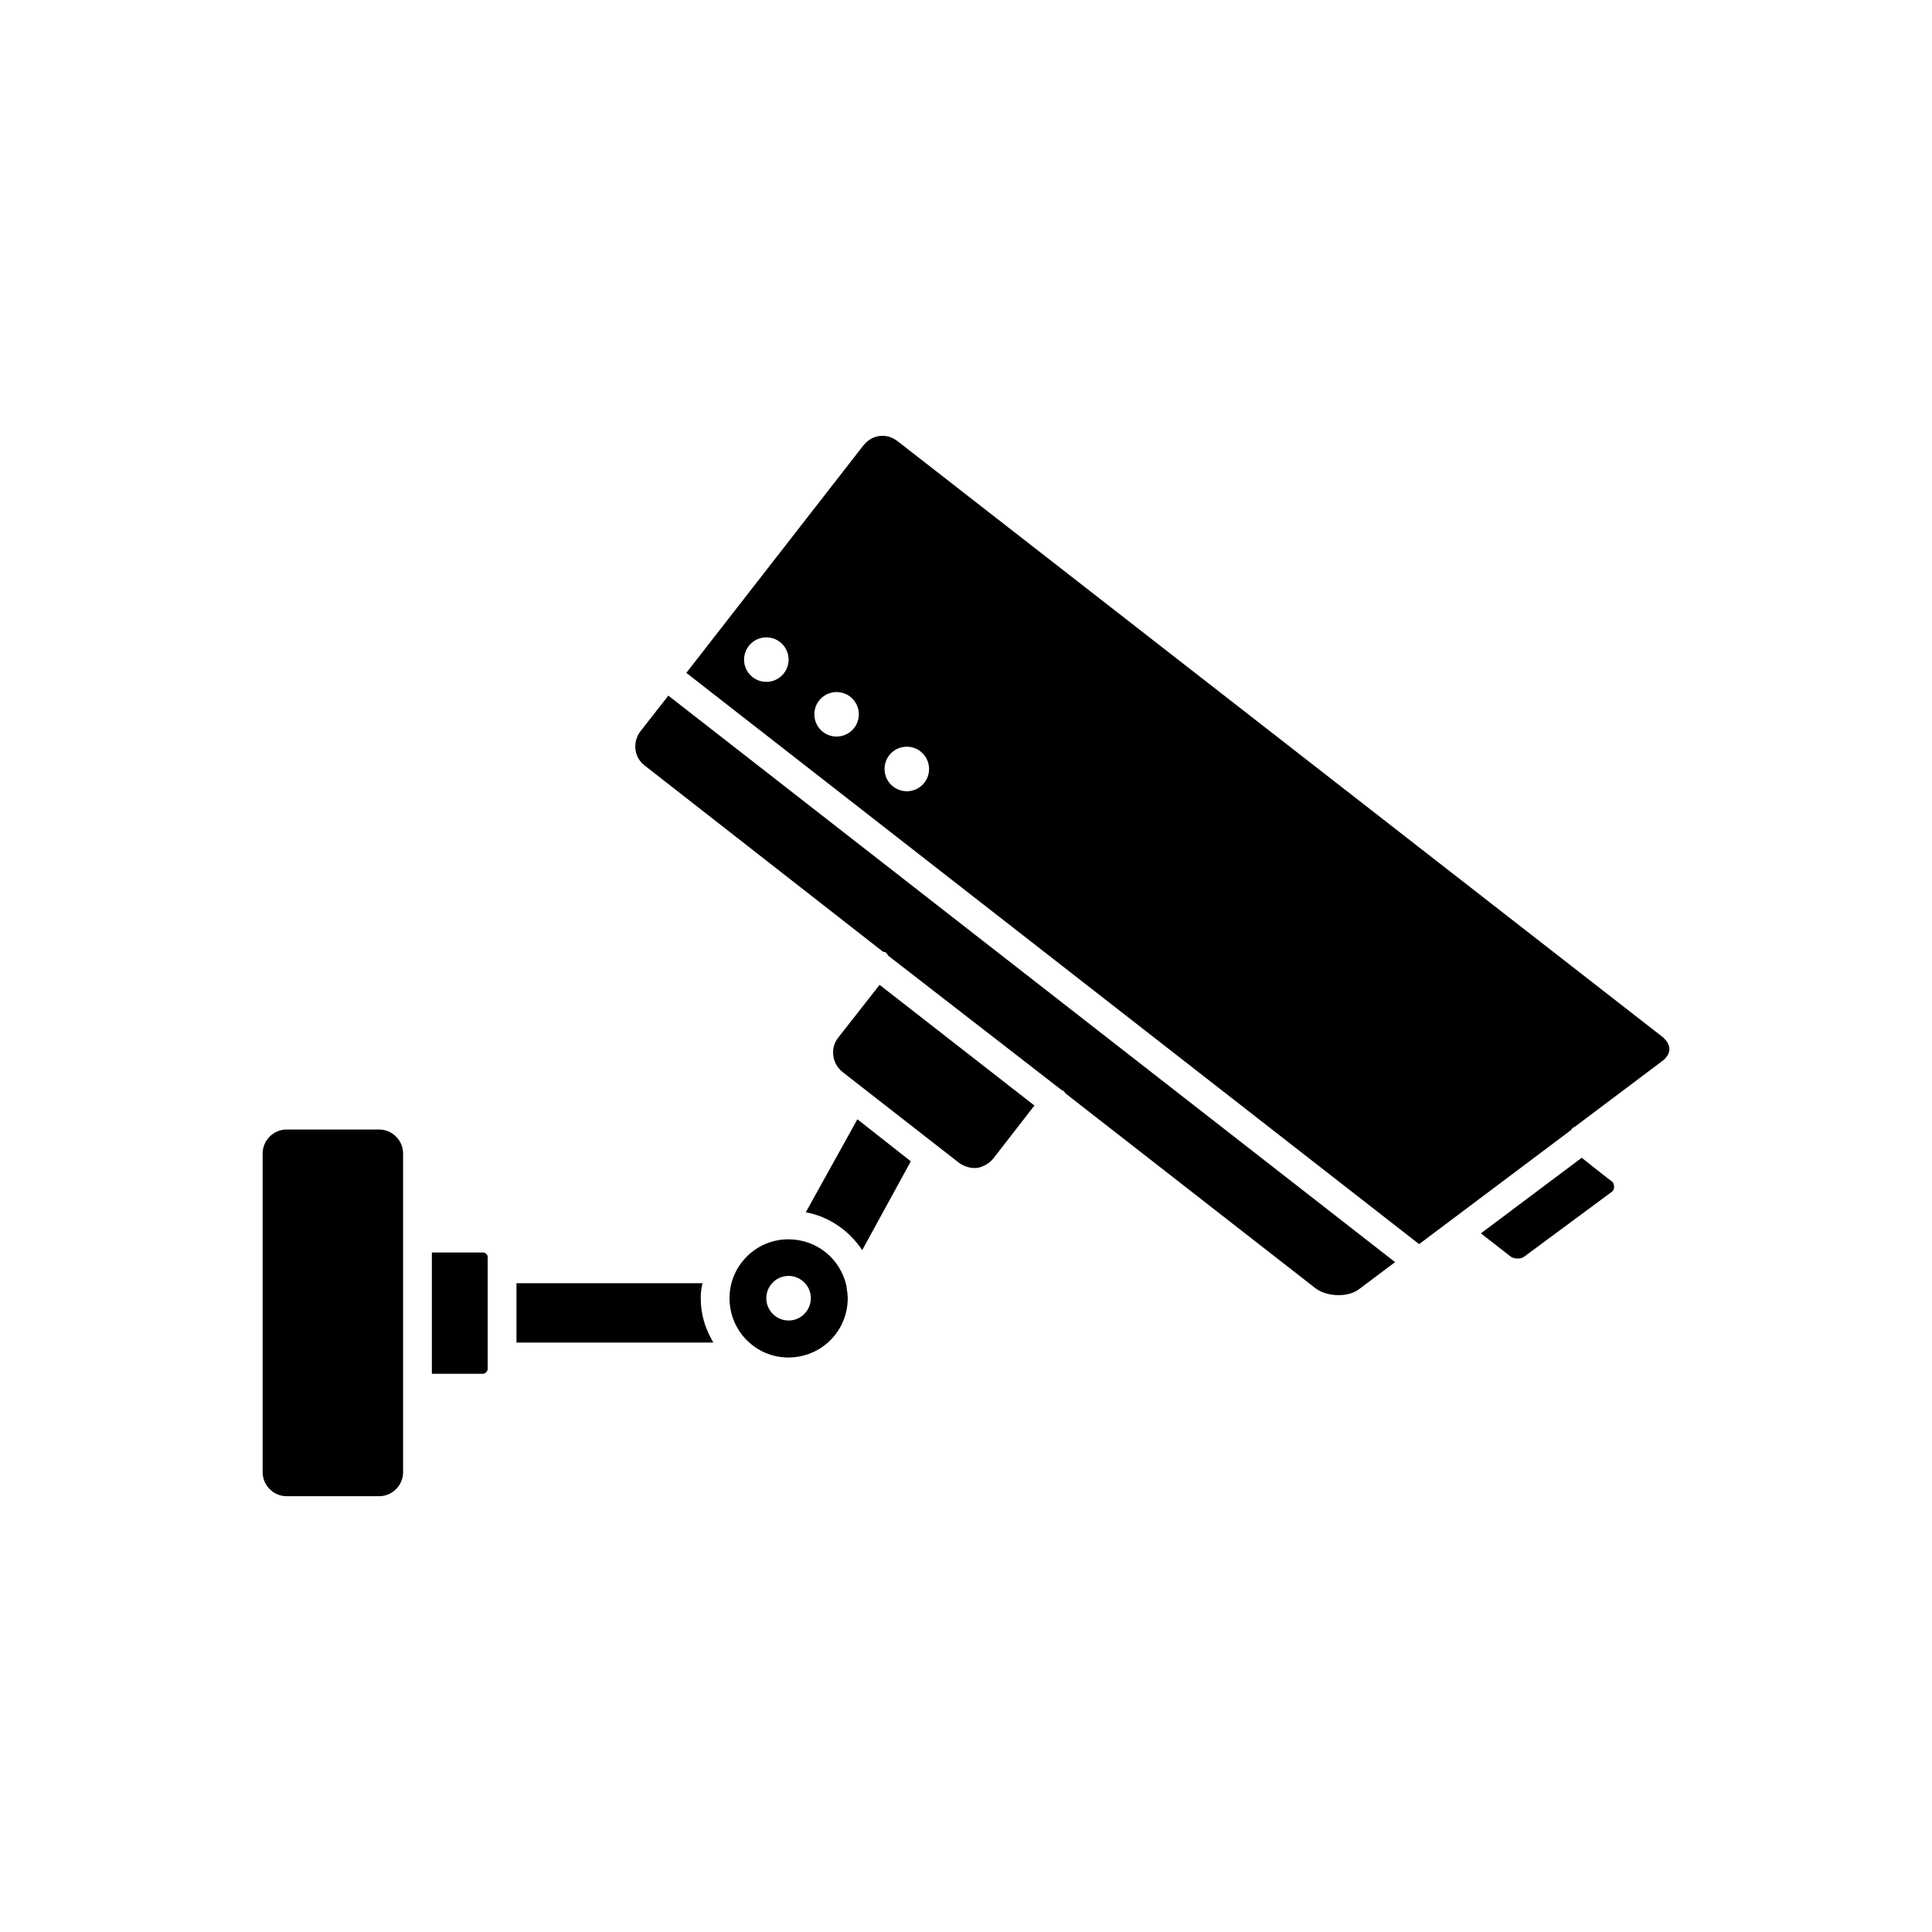 <?xml version="1.0" encoding="UTF-8"?>
<!-- The Best Svg Icon site in the world: iconSvg.co, Visit us! https://iconsvg.co -->
<svg fill="#000000" width="800px" height="800px" version="1.1" viewBox="144 144 512 512" xmlns="http://www.w3.org/2000/svg">
 <g>
  <path d="m357.54 465.27c6.203 1.125 11.609 4.938 14.949 10.035l12.887-23.547-14.16-11.141z"/>
  <path d="m563.17 450.82-26.719 20.035 7.949 6.195c0.957 0.629 2.707 0.629 3.496 0l23.215-17.18c0.484-0.316 0.637-0.785 0.637-1.27 0-0.641-0.152-1.102-0.473-1.438-0.156 0.004-8.105-6.344-8.105-6.344z"/>
  <path d="m381.87 260.92c-1.273-0.945-2.539-1.426-3.977-1.426-2.066 0-3.812 0.945-5.09 2.551l-46.918 60.27 194.19 151.39 40.238-30.207c0.316-0.473 0.637-0.805 1.113-0.953l23.059-17.336c1.273-0.961 1.914-2.066 1.914-3.18 0-1.125-0.641-2.223-1.758-3.188zm-30.129 61.508c-2 2.578-5.715 3.023-8.277 1.031-2.578-1.996-3.031-5.719-1.027-8.277 1.988-2.559 5.703-3.031 8.266-1.043 2.582 2.008 3.043 5.723 1.039 8.289zm18.625 14.484c-2.016 2.578-5.719 3.043-8.293 1.043-2.559-2.004-3.012-5.699-1.023-8.277 2-2.57 5.719-3.031 8.281-1.031 2.559 2.004 3.019 5.707 1.035 8.266zm18.605 14.5c-2 2.578-5.719 3.031-8.281 1.031-2.578-2.004-3.027-5.707-1.039-8.289 2.016-2.559 5.719-3.031 8.293-1.023 2.566 2.016 3.019 5.727 1.027 8.281z"/>
  <path d="m368.34 484.84c-1.582-7.164-7.789-12.41-15.426-12.41-8.59 0-15.586 7.008-15.586 15.598 0 8.734 6.996 15.723 15.586 15.723 8.742 0 15.742-6.988 15.742-15.723 0-0.961-0.156-1.918-0.316-2.871v-0.316zm-10.715 6.816c-1.988 2.602-5.703 3.043-8.266 1.043-2.578-2.016-3.043-5.719-1.023-8.293 1.988-2.57 5.699-3.031 8.262-1.023 2.578 1.996 3.047 5.719 1.027 8.273z"/>
  <path d="m513.71 478.48-192.59-150.13-7.477 9.547c-2.066 2.852-1.582 6.828 1.125 8.918l63.293 49.445c0.316 0 0.637 0 0.789 0.324 0.316 0.156 0.316 0.316 0.484 0.641l45.953 35.609c0.16 0.168 0.484 0.168 0.641 0.324 0.16 0.156 0.316 0.484 0.484 0.641l66.316 51.691c3.023 2.211 8.59 2.371 11.441 0.156z"/>
  <path d="m403.02 453.51c1.594-0.324 3.023-1.113 4.137-2.394l10.977-14.141-41.035-31.98-10.977 14c-2.227 2.863-1.586 6.836 1.113 9.062l31.016 24.18c1.43 0.953 3.023 1.43 4.769 1.273z"/>
  <path d="m244.46 443.33h-24.488c-3.5 0-6.367 2.871-6.367 6.367v84.449c0 3.5 2.863 6.367 6.367 6.367h24.488c3.492 0 6.363-2.863 6.363-6.367v-84.453c0-3.492-2.867-6.363-6.363-6.363z"/>
  <path d="m271.97 475.93h-13.523v32.137h13.523c0.641 0 1.27-0.641 1.27-1.281v-29.59c0-0.781-0.629-1.266-1.27-1.266z"/>
  <path d="m329.7 488.04c0-1.438 0.152-2.707 0.473-3.977h-49.305v15.723h52.172c-2.066-3.496-3.34-7.312-3.34-11.746z"/>
 </g>
</svg>